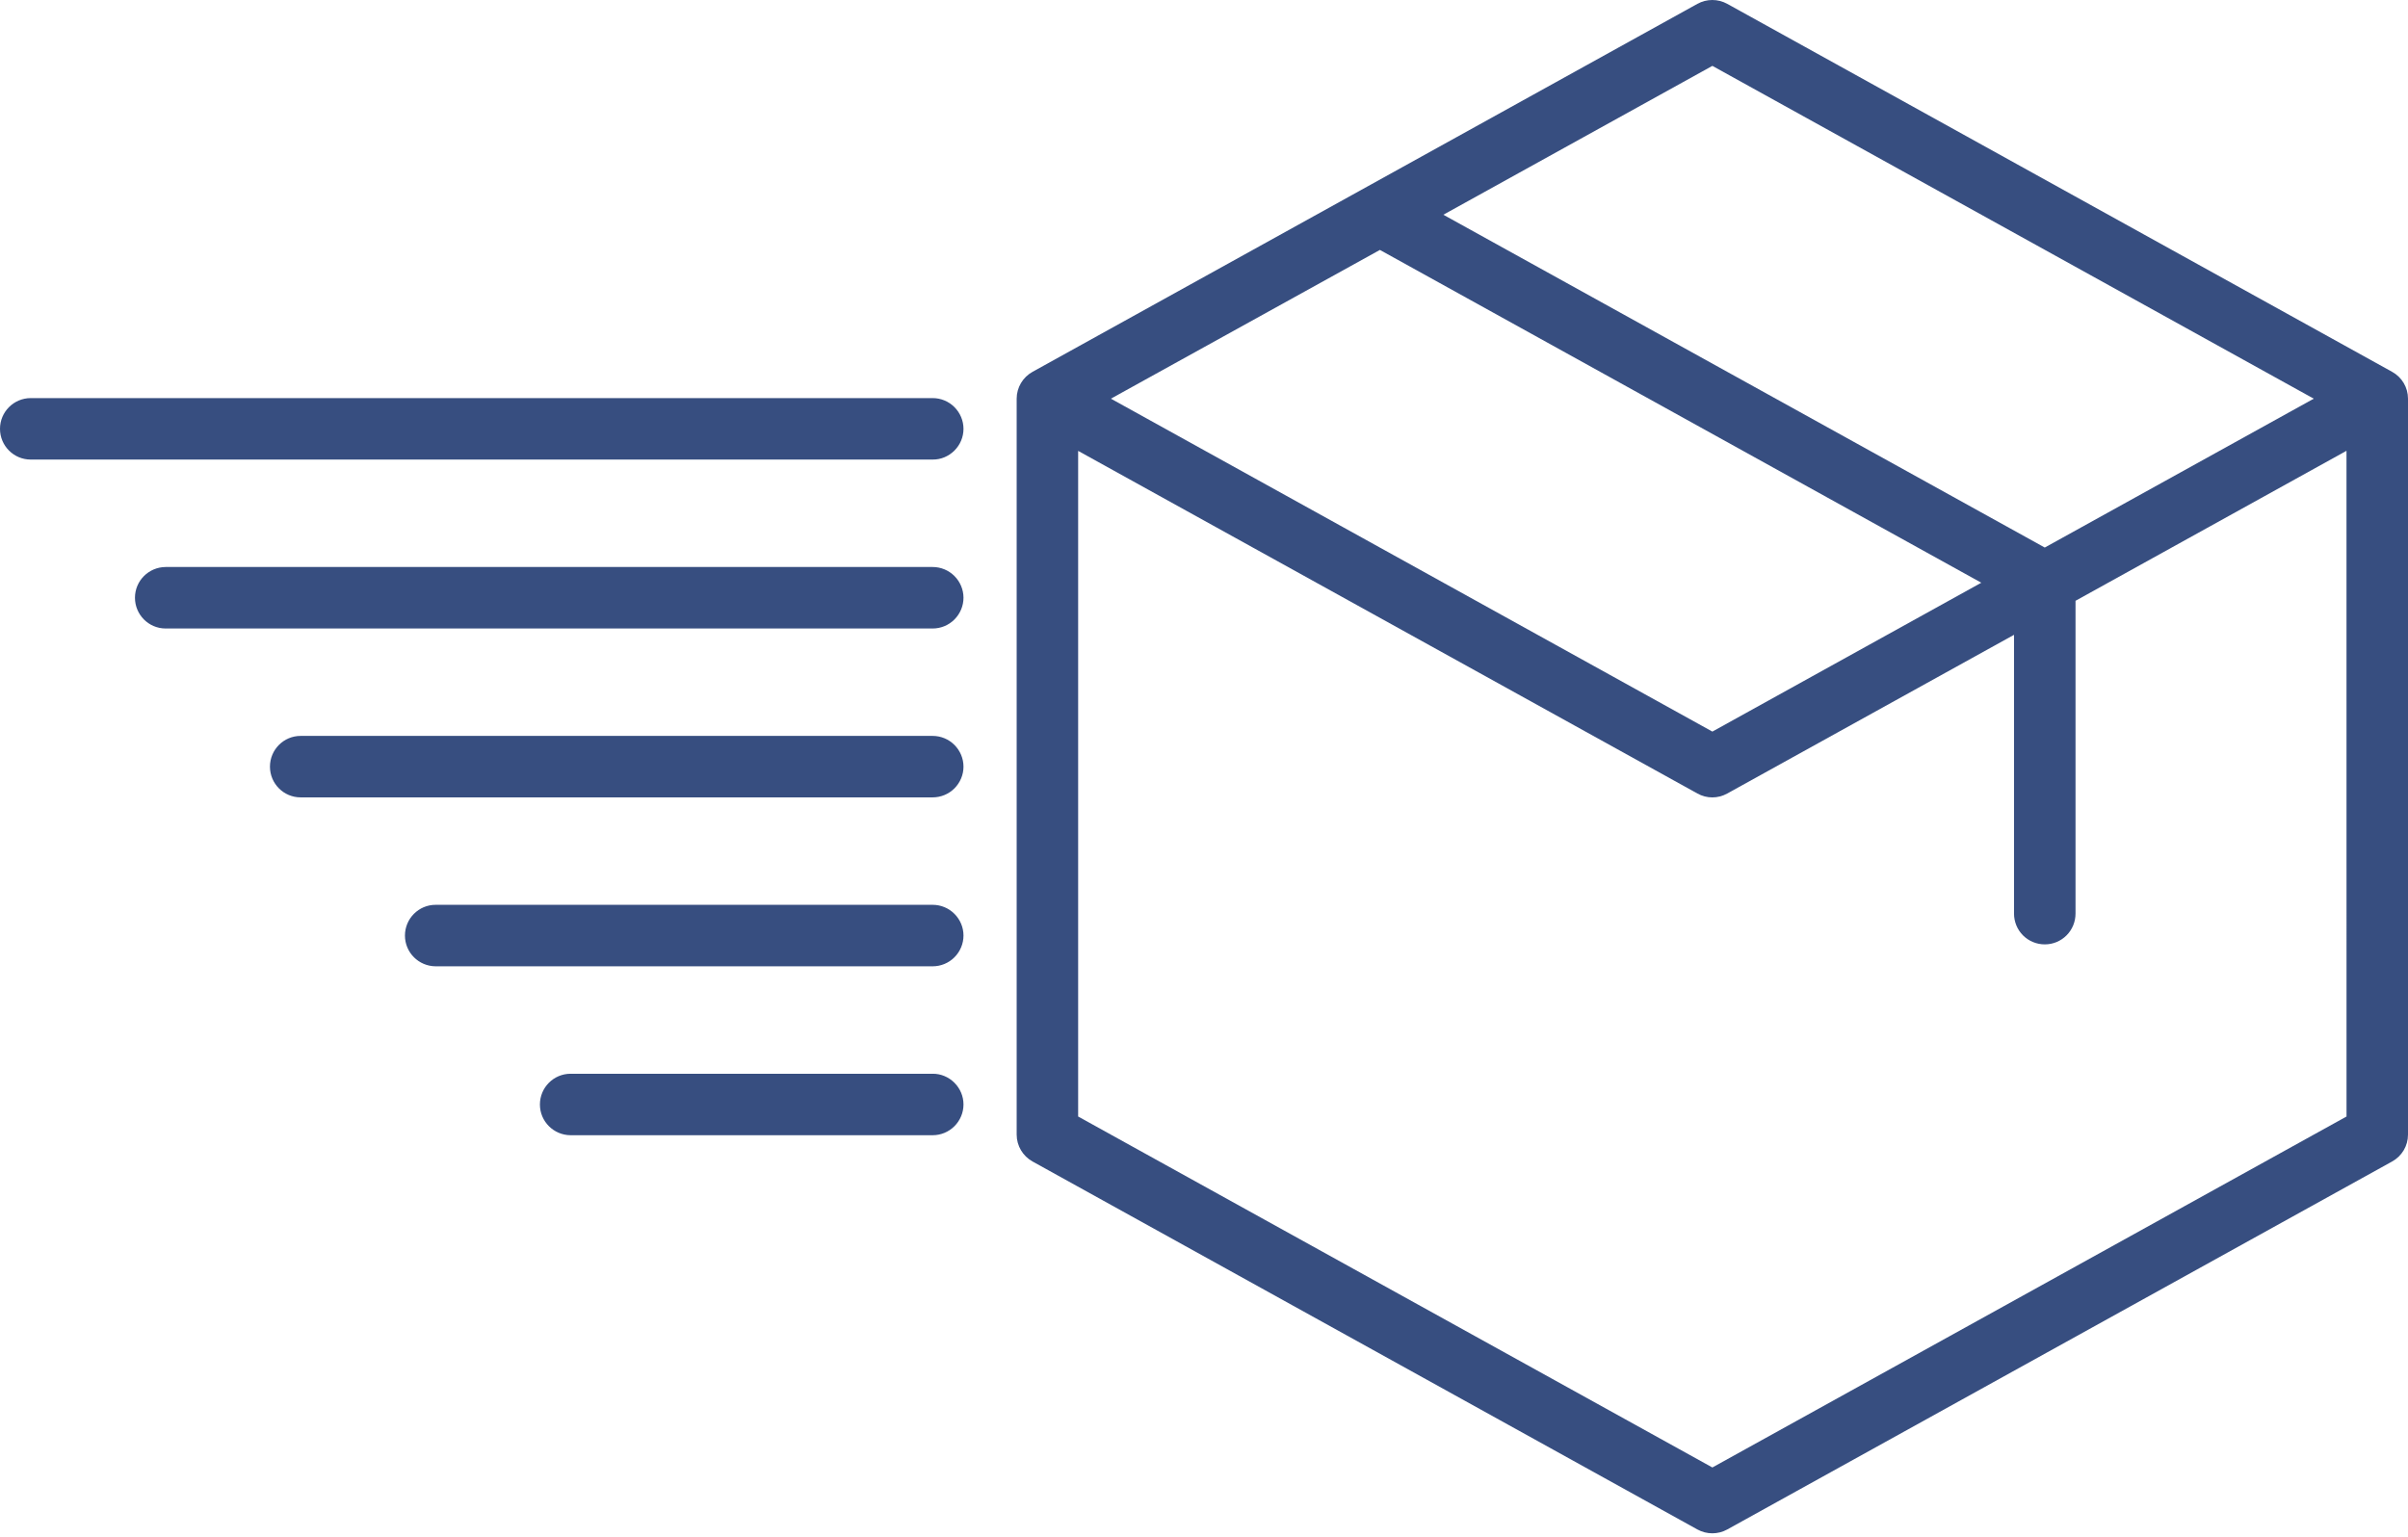 <svg width="83" height="53" viewBox="0 0 83 53" fill="none" xmlns="http://www.w3.org/2000/svg">
<path d="M32.147 37.017H19.667C19.083 37.017 18.61 37.493 18.61 38.077C18.61 38.66 19.083 39.133 19.667 39.136H32.147C32.428 39.136 32.698 39.025 32.897 38.826C33.096 38.628 33.21 38.357 33.21 38.077C33.21 37.793 33.096 37.526 32.897 37.327C32.698 37.128 32.428 37.014 32.147 37.017Z" fill="#374E80"/>
<path d="M32.147 31.193H15.014C14.431 31.193 13.958 31.669 13.958 32.253C13.958 32.837 14.431 33.309 15.014 33.313H32.147C32.428 33.313 32.698 33.202 32.897 33.003C33.096 32.804 33.21 32.533 33.21 32.253C33.21 31.969 33.096 31.702 32.897 31.503C32.698 31.304 32.428 31.193 32.147 31.193Z" fill="#374E80"/>
<path d="M32.147 19.547H5.709C5.125 19.551 4.652 20.023 4.652 20.607C4.652 21.191 5.125 21.667 5.709 21.667H32.147C32.428 21.667 32.698 21.556 32.897 21.357C33.096 21.158 33.21 20.887 33.21 20.607C33.21 20.327 33.096 20.056 32.897 19.857C32.698 19.658 32.428 19.547 32.147 19.547Z" fill="#374E80"/>
<path d="M32.147 25.37H10.361C9.777 25.37 9.305 25.846 9.305 26.43C9.305 27.013 9.777 27.489 10.361 27.489H32.147C32.428 27.489 32.698 27.378 32.897 27.18C33.096 26.981 33.21 26.71 33.21 26.43C33.21 26.149 33.096 25.879 32.897 25.68C32.698 25.481 32.428 25.37 32.147 25.37Z" fill="#374E80"/>
<path d="M32.147 13.724H1.056C0.473 13.727 0 14.2 0 14.784C0 15.367 0.473 15.843 1.056 15.843H32.147C32.428 15.847 32.698 15.732 32.897 15.534C33.096 15.335 33.21 15.067 33.21 14.784C33.21 14.503 33.096 14.233 32.897 14.034C32.698 13.835 32.428 13.724 32.147 13.724Z" fill="#374E80"/>
<path d="M83 13.744C83 13.359 82.791 13.004 82.452 12.818L59.535 0.132C59.215 -0.044 58.827 -0.044 58.508 0.132L35.591 12.818C35.255 13.004 35.043 13.359 35.043 13.744V39.116C35.043 39.501 35.255 39.856 35.591 40.042L58.508 52.728C58.827 52.904 59.215 52.904 59.535 52.728L82.452 40.042C82.791 39.856 83 39.501 83 39.116V13.744ZM59.023 2.271L79.752 13.744L70.48 18.876L49.75 7.403L59.023 2.271ZM47.563 8.616L68.292 20.089L59.023 25.221L38.291 13.744L47.563 8.616ZM80.881 38.491L59.023 50.59L37.162 38.491V15.544L58.508 27.356C58.827 27.535 59.215 27.535 59.535 27.356L69.42 21.885V31.494C69.42 31.777 69.531 32.048 69.73 32.247C69.929 32.446 70.2 32.557 70.48 32.557C70.764 32.557 71.031 32.446 71.23 32.247C71.429 32.048 71.54 31.777 71.54 31.494V20.712L80.88 15.541L80.881 38.491Z" fill="#374E80"/>
</svg>
